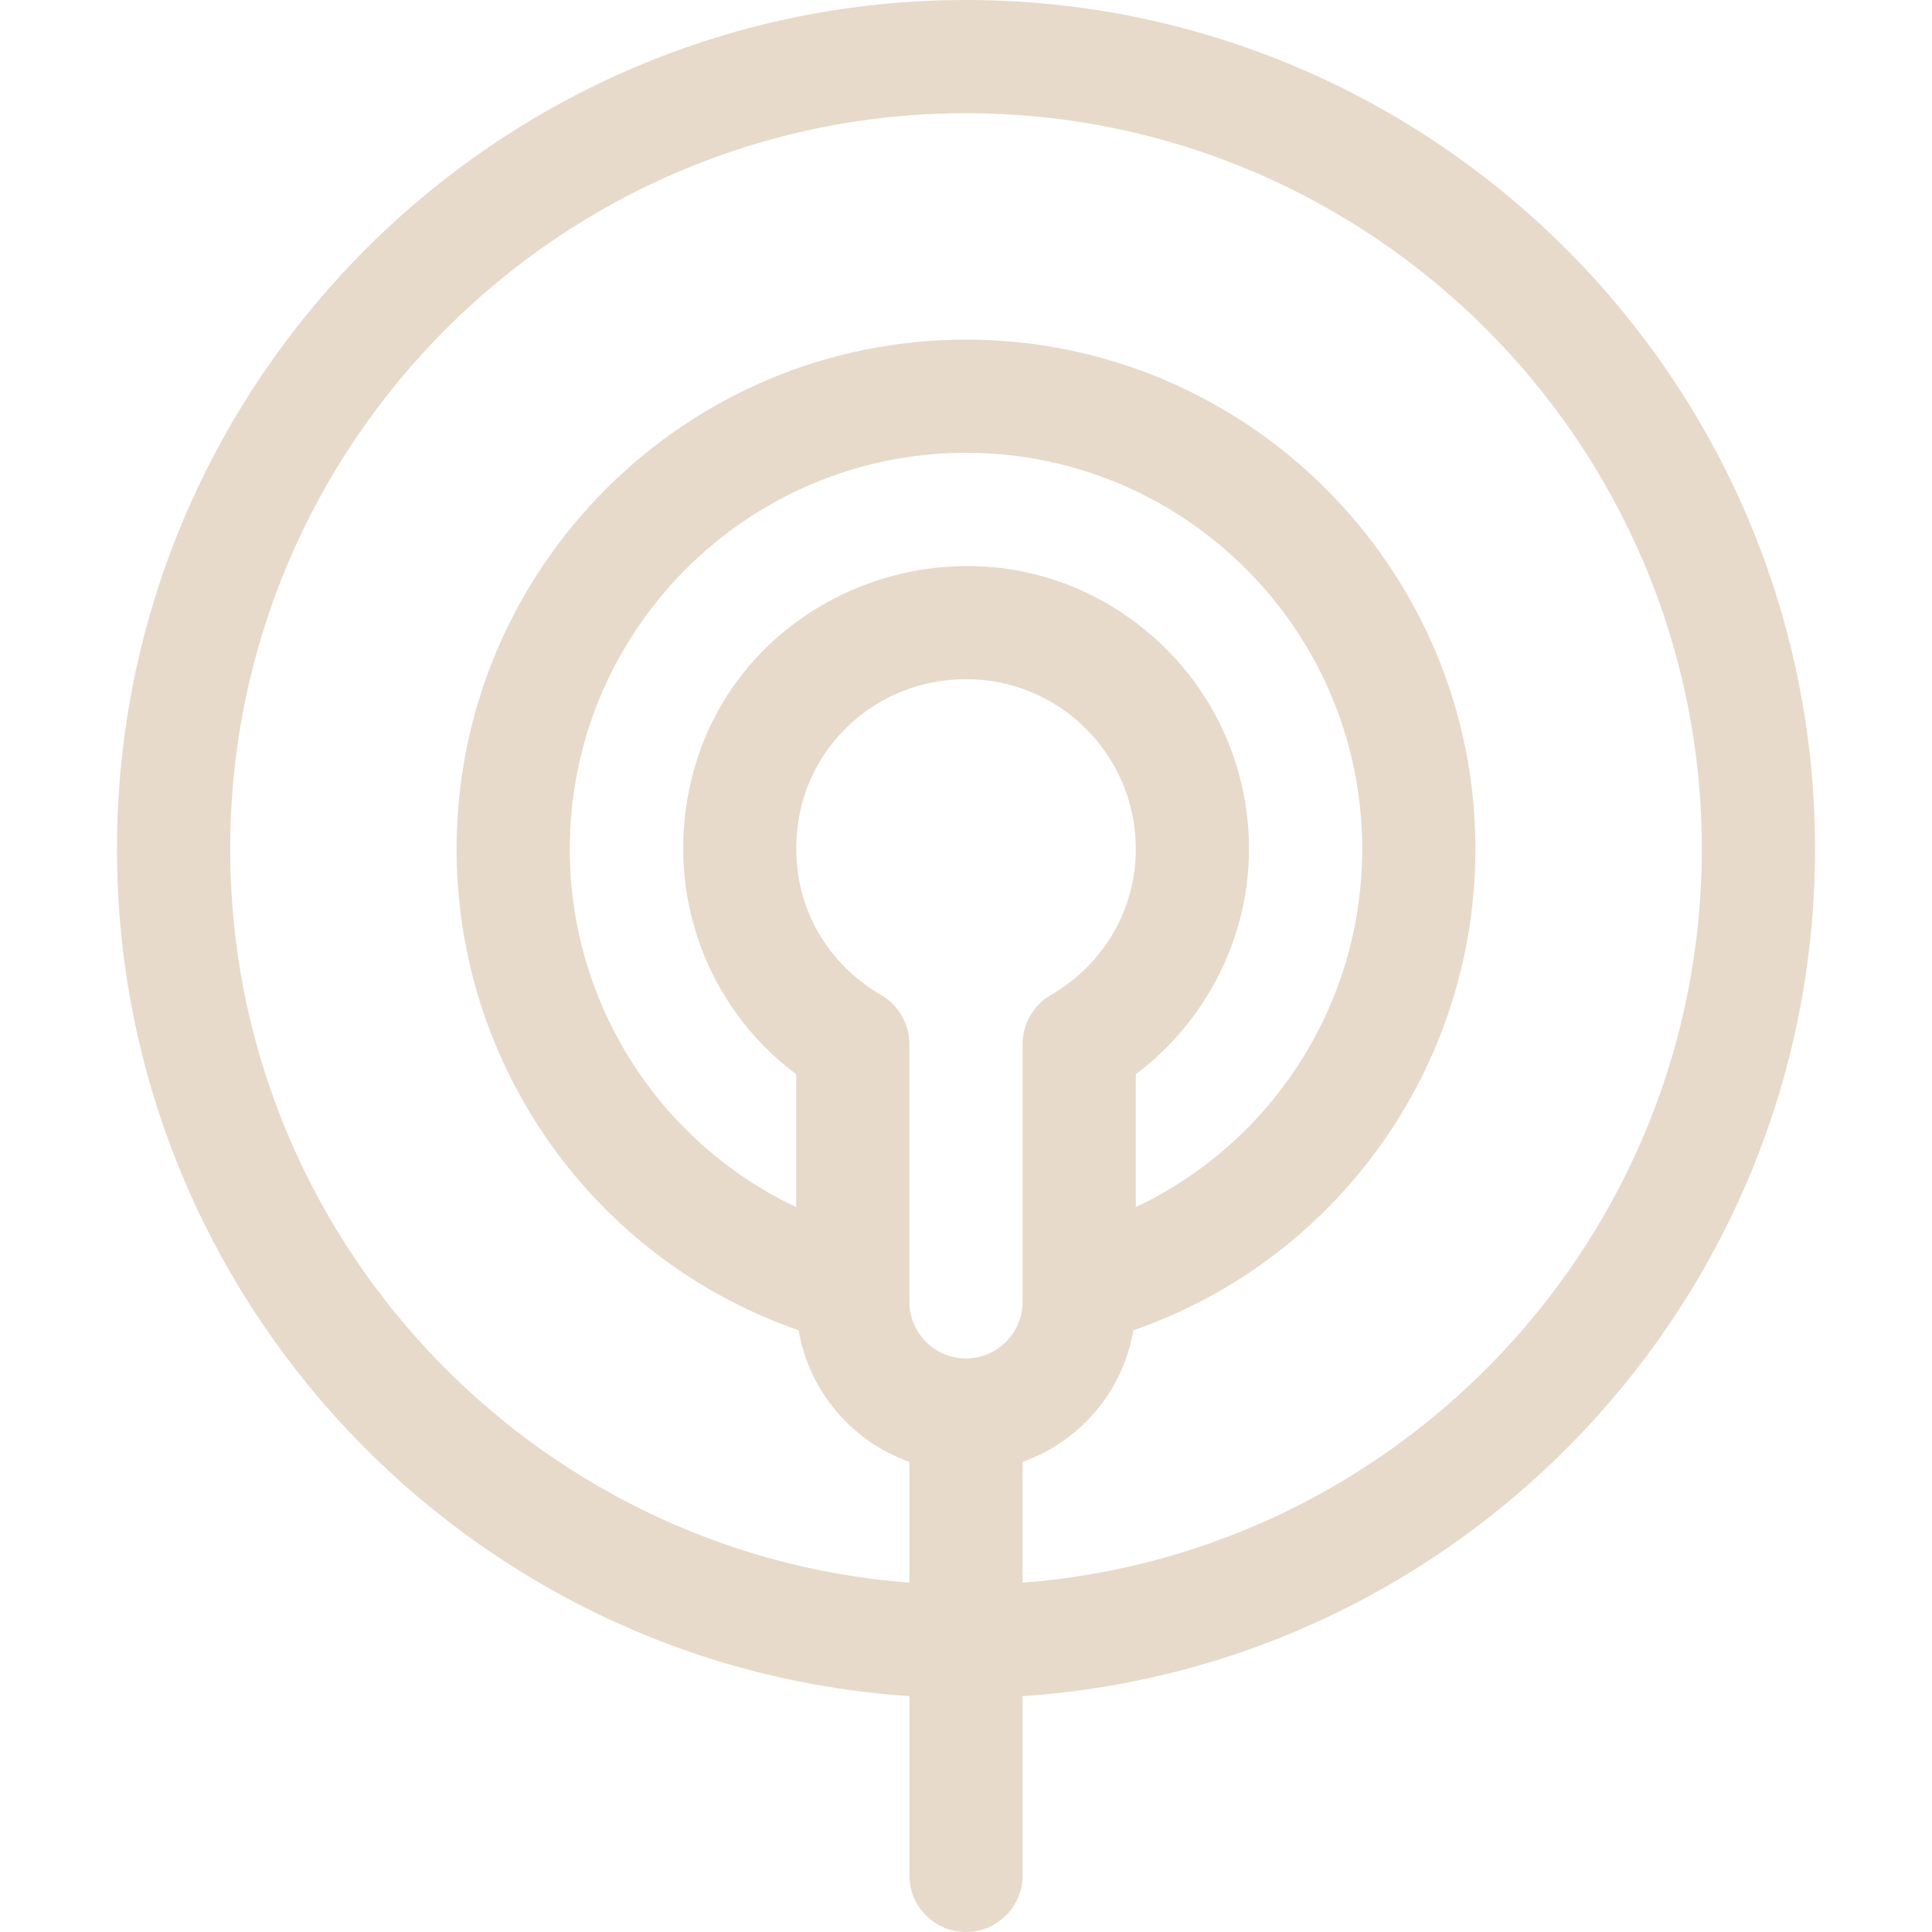 <?xml version="1.0" encoding="iso-8859-1"?>
<!-- Generator: Adobe Illustrator 19.0.0, SVG Export Plug-In . SVG Version: 6.00 Build 0)  -->
<svg version="1.1" id="Capa_1" xmlns="http://www.w3.org/2000/svg" xmlns:xlink="http://www.w3.org/1999/xlink" x="0px" y="0px"
	 viewBox="0 0 512 512" fill="#e7dacb" style="enable-background:new 0 0 512 512;" xml:space="preserve">
<g>
	<g>
		<path d="M256,0C131.935,0,31,100.935,31,225c0,119.024,92.903,216.742,210,224.488V497c0,8.284,6.716,15,15,15s15-6.716,15-15
			v-47.512C388.097,441.742,481,344.024,481,225C481,100.935,380.065,0,256,0z M256,360c-8.271,0-15-6.729-15-15v-68.322
			c0-5.341-2.839-10.278-7.455-12.965c-17.765-10.339-26.059-30.045-21.129-50.204c4.367-17.858,21.138-33.519,43.668-33.519
			C280.925,179.991,301,200.214,301,225c0,16.025-8.428,30.498-22.545,38.713c-4.616,2.686-7.455,7.624-7.455,12.964V345
			C271,353.271,264.271,360,256,360z M211.001,284.706v35.193C174.892,302.809,151,266.173,151,225c0-57.897,47.103-105,105-105
			c57.897,0,105,47.103,105,105c0,41.173-23.892,77.809-60,94.898V284.69c18.694-14.085,30-36.235,30-59.689
			c0-22.693-10.111-43.922-27.742-58.241c-42.771-34.738-107.227-12.537-119.983,39.624
			C175.957,236.311,187.019,266.724,211.001,284.706z M271,419.429V387.42c15.163-5.378,26.606-18.664,29.355-34.877
			C354.244,333.864,391,282.907,391,225c0-74.439-60.561-135-135-135s-135,60.561-135,135c0,57.907,36.756,108.863,90.645,127.542
			c2.749,16.213,14.192,29.499,29.355,34.877v32.009C140.458,411.744,61,327.477,61,225c0-107.523,87.477-195,195-195
			s195,87.477,195,195C451,327.477,371.542,411.744,271,419.429z"/>
	</g>
</g>
<g>
</g>
<g>
</g>
<g>
</g>
<g>
</g>
<g>
</g>
<g>
</g>
<g>
</g>
<g>
</g>
<g>
</g>
<g>
</g>
<g>
</g>
<g>
</g>
<g>
</g>
<g>
</g>
<g>
</g>
</svg>

